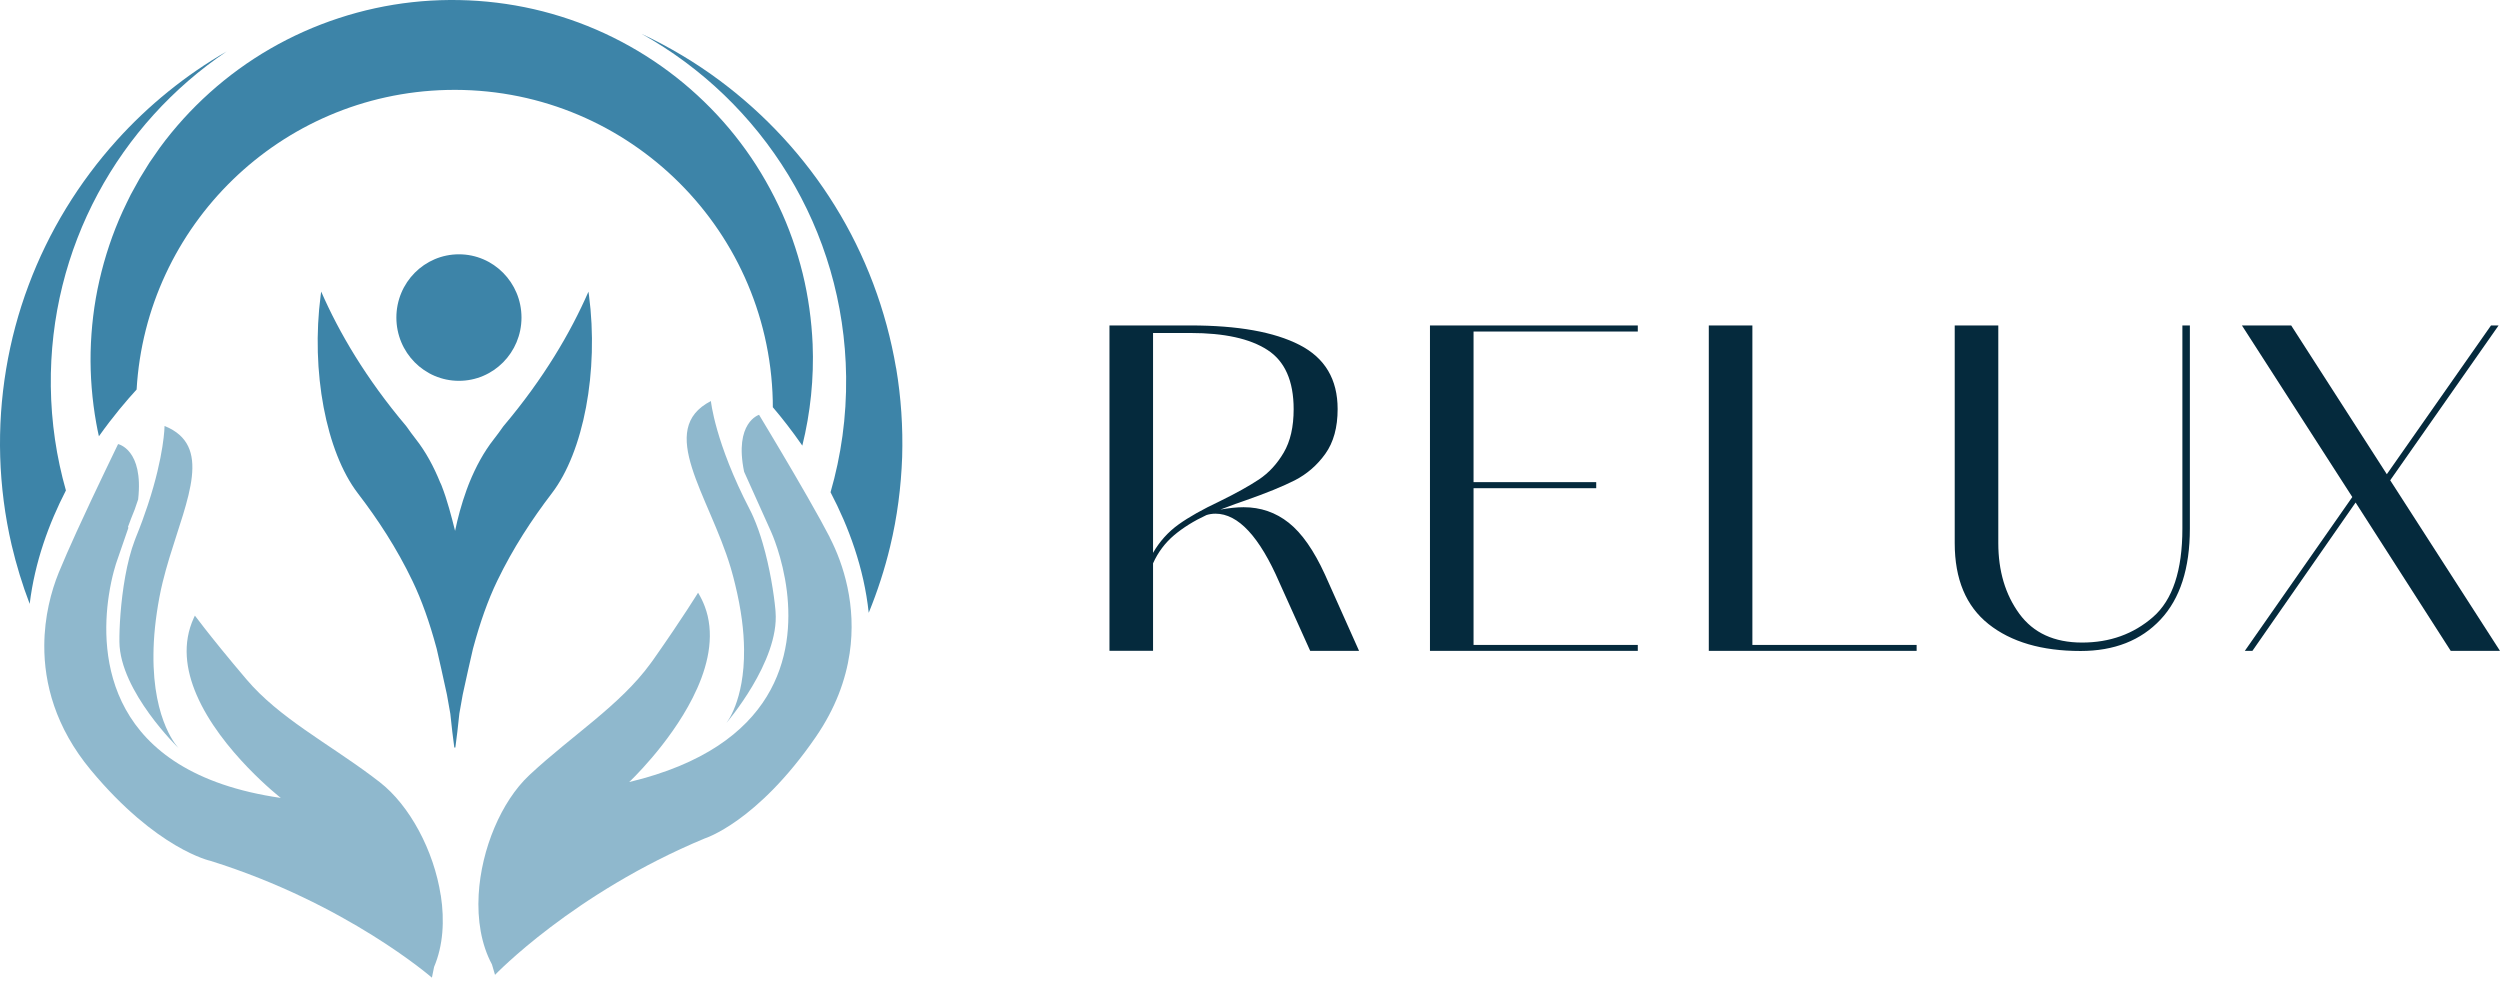<svg xmlns="http://www.w3.org/2000/svg" fill="none" viewBox="0 0 169 67" height="67" width="169">
<path fill="#8FB8CD" d="M56.093 36.323C55.912 35.976 55.703 35.592 55.48 35.179C54.934 34.192 54.284 33.053 53.658 31.985C53.065 30.969 52.495 30.015 52.068 29.299C51.612 28.535 51.313 28.041 51.313 28.041C51.313 28.041 49.614 28.549 50.302 31.89L51.237 33.969L52.063 35.806L52.134 35.967C52.134 35.967 52.908 37.642 53.193 39.972C53.7 44.158 52.614 50.452 42.533 52.867C42.533 52.867 45.224 50.343 46.824 47.177C47.716 45.421 48.266 43.466 47.839 41.638C47.787 41.425 47.725 41.211 47.645 41.002C47.526 40.684 47.379 40.376 47.189 40.067C47.189 40.067 46.188 41.71 44.199 44.543C44.166 44.59 44.133 44.638 44.094 44.69C44.056 44.747 44.014 44.799 43.976 44.851C41.93 47.666 38.66 49.721 35.841 52.345C35.817 52.369 35.789 52.393 35.765 52.417C33.9 54.168 32.533 57.381 32.358 60.475C32.263 62.17 32.524 63.831 33.255 65.193L33.463 65.9C33.463 65.9 38.741 60.38 47.64 56.678C47.64 56.678 51.185 55.582 55.143 49.825C56.482 47.879 57.17 45.957 57.436 44.163C57.915 40.941 57.023 38.131 56.088 36.328L56.093 36.323Z"></path>
<path fill="#8FB8CD" d="M49.453 38.577C49.543 38.895 49.624 39.204 49.695 39.503C50.117 41.225 50.288 42.683 50.298 43.898C50.336 47.419 49.083 48.9 49.083 48.9C49.083 48.9 52.694 44.714 52.428 41.368C52.428 41.311 52.419 41.245 52.414 41.183C52.319 40.167 52.049 38.397 51.56 36.726C51.38 36.105 51.166 35.497 50.924 34.947C50.848 34.771 50.767 34.6 50.682 34.439C48.328 29.901 48.057 27.111 48.057 27.111C44.327 29.023 47.934 33.494 49.391 38.364C49.415 38.435 49.434 38.506 49.453 38.582V38.577Z"></path>
<path fill="#8FB8CD" d="M29.795 60.532C29.329 57.485 27.683 54.438 25.675 52.877C25.5 52.739 25.319 52.602 25.139 52.469C22.149 50.233 18.855 48.511 16.672 45.938C15.357 44.391 14.408 43.209 13.834 42.474C13.397 41.914 13.174 41.615 13.174 41.615C13.15 41.667 13.127 41.714 13.103 41.766C12.315 43.48 12.562 45.283 13.288 46.968C14.921 50.77 18.983 53.94 18.983 53.94C7.118 52.222 6.757 44.244 7.355 40.262C7.56 38.89 7.882 37.989 7.882 37.989L8.68 35.677C8.68 35.677 8.661 35.639 8.651 35.62C8.784 35.25 8.936 34.856 9.107 34.439L9.339 33.76C9.719 30.371 7.982 30.02 7.982 30.02C7.982 30.02 7.621 30.756 7.109 31.833C6.563 32.972 5.841 34.495 5.182 35.938C4.721 36.954 4.29 37.927 3.972 38.705C3.459 39.968 3.003 41.681 2.994 43.627C2.98 46.19 3.739 49.166 6.14 52.056C10.607 57.428 14.237 58.197 14.237 58.197C23.44 61.073 29.197 66.09 29.197 66.09L29.344 65.364C29.956 63.926 30.06 62.227 29.799 60.528L29.795 60.532Z"></path>
<path fill="#8FB8CD" d="M9.116 36.508C8.551 37.984 8.271 39.925 8.148 41.467C8.086 42.25 8.067 42.929 8.072 43.394C8.11 46.75 12.087 50.589 12.087 50.589C12.087 50.589 10.326 48.852 10.374 44.239C10.383 43.114 10.502 41.823 10.782 40.343C10.844 40.015 10.915 39.688 10.995 39.36C11.128 38.809 11.285 38.264 11.446 37.723C12.676 33.67 14.38 30.105 11.124 28.795C11.124 28.795 11.114 30.751 9.989 34.149C9.766 34.823 9.501 35.554 9.183 36.332C9.159 36.389 9.135 36.446 9.116 36.508Z"></path>
<path fill="#3D84A8" d="M15.324 3.476C12.567 5.066 10.046 7.097 7.887 9.494C5.343 12.317 3.293 15.64 1.931 19.285C0.564 22.925 -0.105 26.888 0.013 30.874C0.075 32.868 0.327 34.87 0.787 36.845C1.105 38.188 1.508 39.522 2.007 40.822C2.353 37.984 3.307 35.383 4.456 33.153C3.82 30.917 3.464 28.558 3.435 26.124C3.321 16.707 8.058 8.369 15.324 3.476Z"></path>
<path fill="#3D84A8" d="M60.577 24.899C59.913 20.965 58.489 17.215 56.439 13.912C54.393 10.604 51.736 7.747 48.693 5.474C47.028 4.23 45.238 3.167 43.373 2.289C51.517 6.826 57.075 15.473 57.198 25.464C57.231 28.179 56.861 30.798 56.145 33.276C57.374 35.625 58.404 38.392 58.726 41.425C59.324 39.963 59.809 38.463 60.174 36.94C60.653 34.951 60.914 32.92 60.986 30.898C61.047 28.876 60.91 26.864 60.582 24.899H60.577Z"></path>
<path fill="#3D84A8" d="M54.934 23.257C54.863 21.662 54.645 20.058 54.261 18.487C53.871 16.916 53.335 15.364 52.623 13.883C51.916 12.403 51.066 10.979 50.065 9.659C49.068 8.335 47.925 7.115 46.667 6.014C44.151 3.817 41.152 2.127 37.92 1.117C34.688 0.101 31.228 -0.222 27.863 0.148C24.498 0.519 21.195 1.601 18.267 3.295C15.334 4.989 12.78 7.291 10.806 9.982L10.094 11.007C9.876 11.363 9.653 11.714 9.439 12.07C9.235 12.436 9.031 12.796 8.836 13.162C8.656 13.537 8.466 13.902 8.295 14.282C7.607 15.787 7.085 17.362 6.72 18.957C6.354 20.556 6.164 22.184 6.126 23.802C6.093 25.421 6.226 27.035 6.506 28.601C6.558 28.9 6.62 29.199 6.686 29.493C7.64 28.145 8.556 27.073 9.235 26.332C9.876 15.26 18.922 6.351 30.208 6.081C42.092 5.796 51.954 15.198 52.239 27.082C52.239 27.234 52.243 27.381 52.243 27.528C52.846 28.235 53.534 29.109 54.237 30.124C54.787 27.898 55.029 25.578 54.934 23.242V23.257Z"></path>
<path fill="#3D84A8" d="M31.024 25.744C33.359 25.744 35.253 23.829 35.253 21.468C35.253 19.106 33.359 17.191 31.024 17.191C28.688 17.191 26.795 19.106 26.795 21.468C26.795 23.829 28.688 25.744 31.024 25.744Z"></path>
<path fill="#3D84A8" d="M39.814 19.953C39.804 19.873 39.795 19.797 39.78 19.716C38.57 22.483 36.752 25.592 34.033 28.81C34.028 28.814 34.023 28.824 34.019 28.828C33.815 29.123 33.601 29.412 33.378 29.697C32.704 30.556 32.168 31.553 31.731 32.621C31.736 32.64 31.688 32.72 31.684 32.739C31.636 32.858 31.589 32.981 31.546 33.105C31.37 33.584 31.219 34.078 31.081 34.566C30.957 34.998 30.863 35.44 30.763 35.886C30.64 35.378 30.502 34.87 30.36 34.362C30.212 33.84 30.046 33.323 29.847 32.815C29.819 32.749 29.795 32.682 29.762 32.63C29.325 31.548 28.789 30.551 28.115 29.692C27.892 29.408 27.678 29.113 27.474 28.824C27.469 28.819 27.464 28.81 27.46 28.805C24.74 25.587 22.922 22.483 21.712 19.711C21.703 19.792 21.693 19.868 21.679 19.949C21.005 25.103 22.044 30.547 24.19 33.347C25.542 35.112 26.814 37.044 27.882 39.27C28.513 40.58 29.045 42.098 29.491 43.75C29.5 43.783 29.51 43.821 29.52 43.855C29.629 44.324 30.032 46.09 30.212 46.954C30.293 47.381 30.369 47.803 30.44 48.24C30.44 48.254 30.445 48.268 30.445 48.278C30.526 49.099 30.621 49.858 30.711 50.532C30.739 50.532 30.73 50.532 30.735 50.532C30.735 50.532 30.749 50.532 30.763 50.532H30.768C30.768 50.532 30.763 50.532 30.782 50.532C30.872 49.858 30.967 49.099 31.048 48.278C31.048 48.264 31.052 48.249 31.052 48.24C31.124 47.803 31.2 47.381 31.28 46.954C31.461 46.09 31.864 44.324 31.973 43.855C31.983 43.821 31.992 43.783 32.002 43.75C32.448 42.098 32.979 40.58 33.611 39.27C34.683 37.049 35.955 35.112 37.303 33.347C39.448 30.547 40.488 25.103 39.814 19.949V19.953Z"></path>
<g clip-path="url(#clip0_11_3351)">
<path fill="#052A3D" d="M91.867 44H88.57L86.487 39.379C85.146 36.281 83.703 34.725 82.166 34.725C81.95 34.725 81.748 34.758 81.559 34.817C80.703 35.215 79.975 35.671 79.368 36.181C78.762 36.698 78.283 37.327 77.946 38.081V43.993H75V22H80.474C83.676 22 86.136 22.437 87.849 23.317C89.568 24.198 90.424 25.641 90.424 27.654C90.424 28.892 90.148 29.898 89.595 30.673C89.042 31.448 88.354 32.043 87.532 32.467C86.71 32.884 85.604 33.334 84.222 33.818C83.838 33.943 83.265 34.155 82.496 34.447C83.096 34.341 83.615 34.288 84.067 34.288C85.22 34.288 86.238 34.639 87.121 35.34C88.004 36.042 88.82 37.207 89.568 38.843L91.873 44H91.867ZM77.946 37.373C78.391 36.598 78.971 35.956 79.672 35.453C80.373 34.95 81.303 34.427 82.456 33.884C83.568 33.341 84.451 32.844 85.112 32.407C85.772 31.964 86.325 31.368 86.777 30.6C87.229 29.832 87.451 28.852 87.451 27.66C87.451 25.754 86.858 24.416 85.678 23.655C84.492 22.887 82.759 22.51 80.474 22.51H77.946V37.38V37.373Z"></path>
<path fill="#052A3D" d="M110.715 22V22.41H99.612V32.593H107.904V33.003H99.612V43.596H110.715V44.007H96.666V22H110.715Z"></path>
<path fill="#052A3D" d="M118.461 22V43.596H129.564V44.007H115.515V22H118.461Z"></path>
<path fill="#052A3D" d="M147.522 22H148.035V35.738C148.035 38.419 147.374 40.471 146.053 41.881C144.732 43.292 142.925 44.007 140.646 44.007C138.024 44.007 135.948 43.398 134.424 42.186C132.901 40.974 132.139 39.147 132.139 36.717V22H135.085V36.711C135.085 38.598 135.557 40.187 136.507 41.491C137.458 42.788 138.867 43.437 140.747 43.437C142.628 43.437 144.226 42.861 145.547 41.709C146.869 40.557 147.529 38.565 147.529 35.738V22H147.522Z"></path>
<path fill="#052A3D" d="M161.578 32.467L169 44H165.67L159.239 33.97L152.262 44H151.749L159.016 33.599L151.554 22H154.884L161.349 32.057L168.393 22H168.906L161.578 32.467Z"></path>
</g>
<defs>
<clipPath id="clip0_11_3351">
<rect transform="translate(75 22)" fill="white" height="22" width="94"></rect>
</clipPath>
</defs>
</svg>
